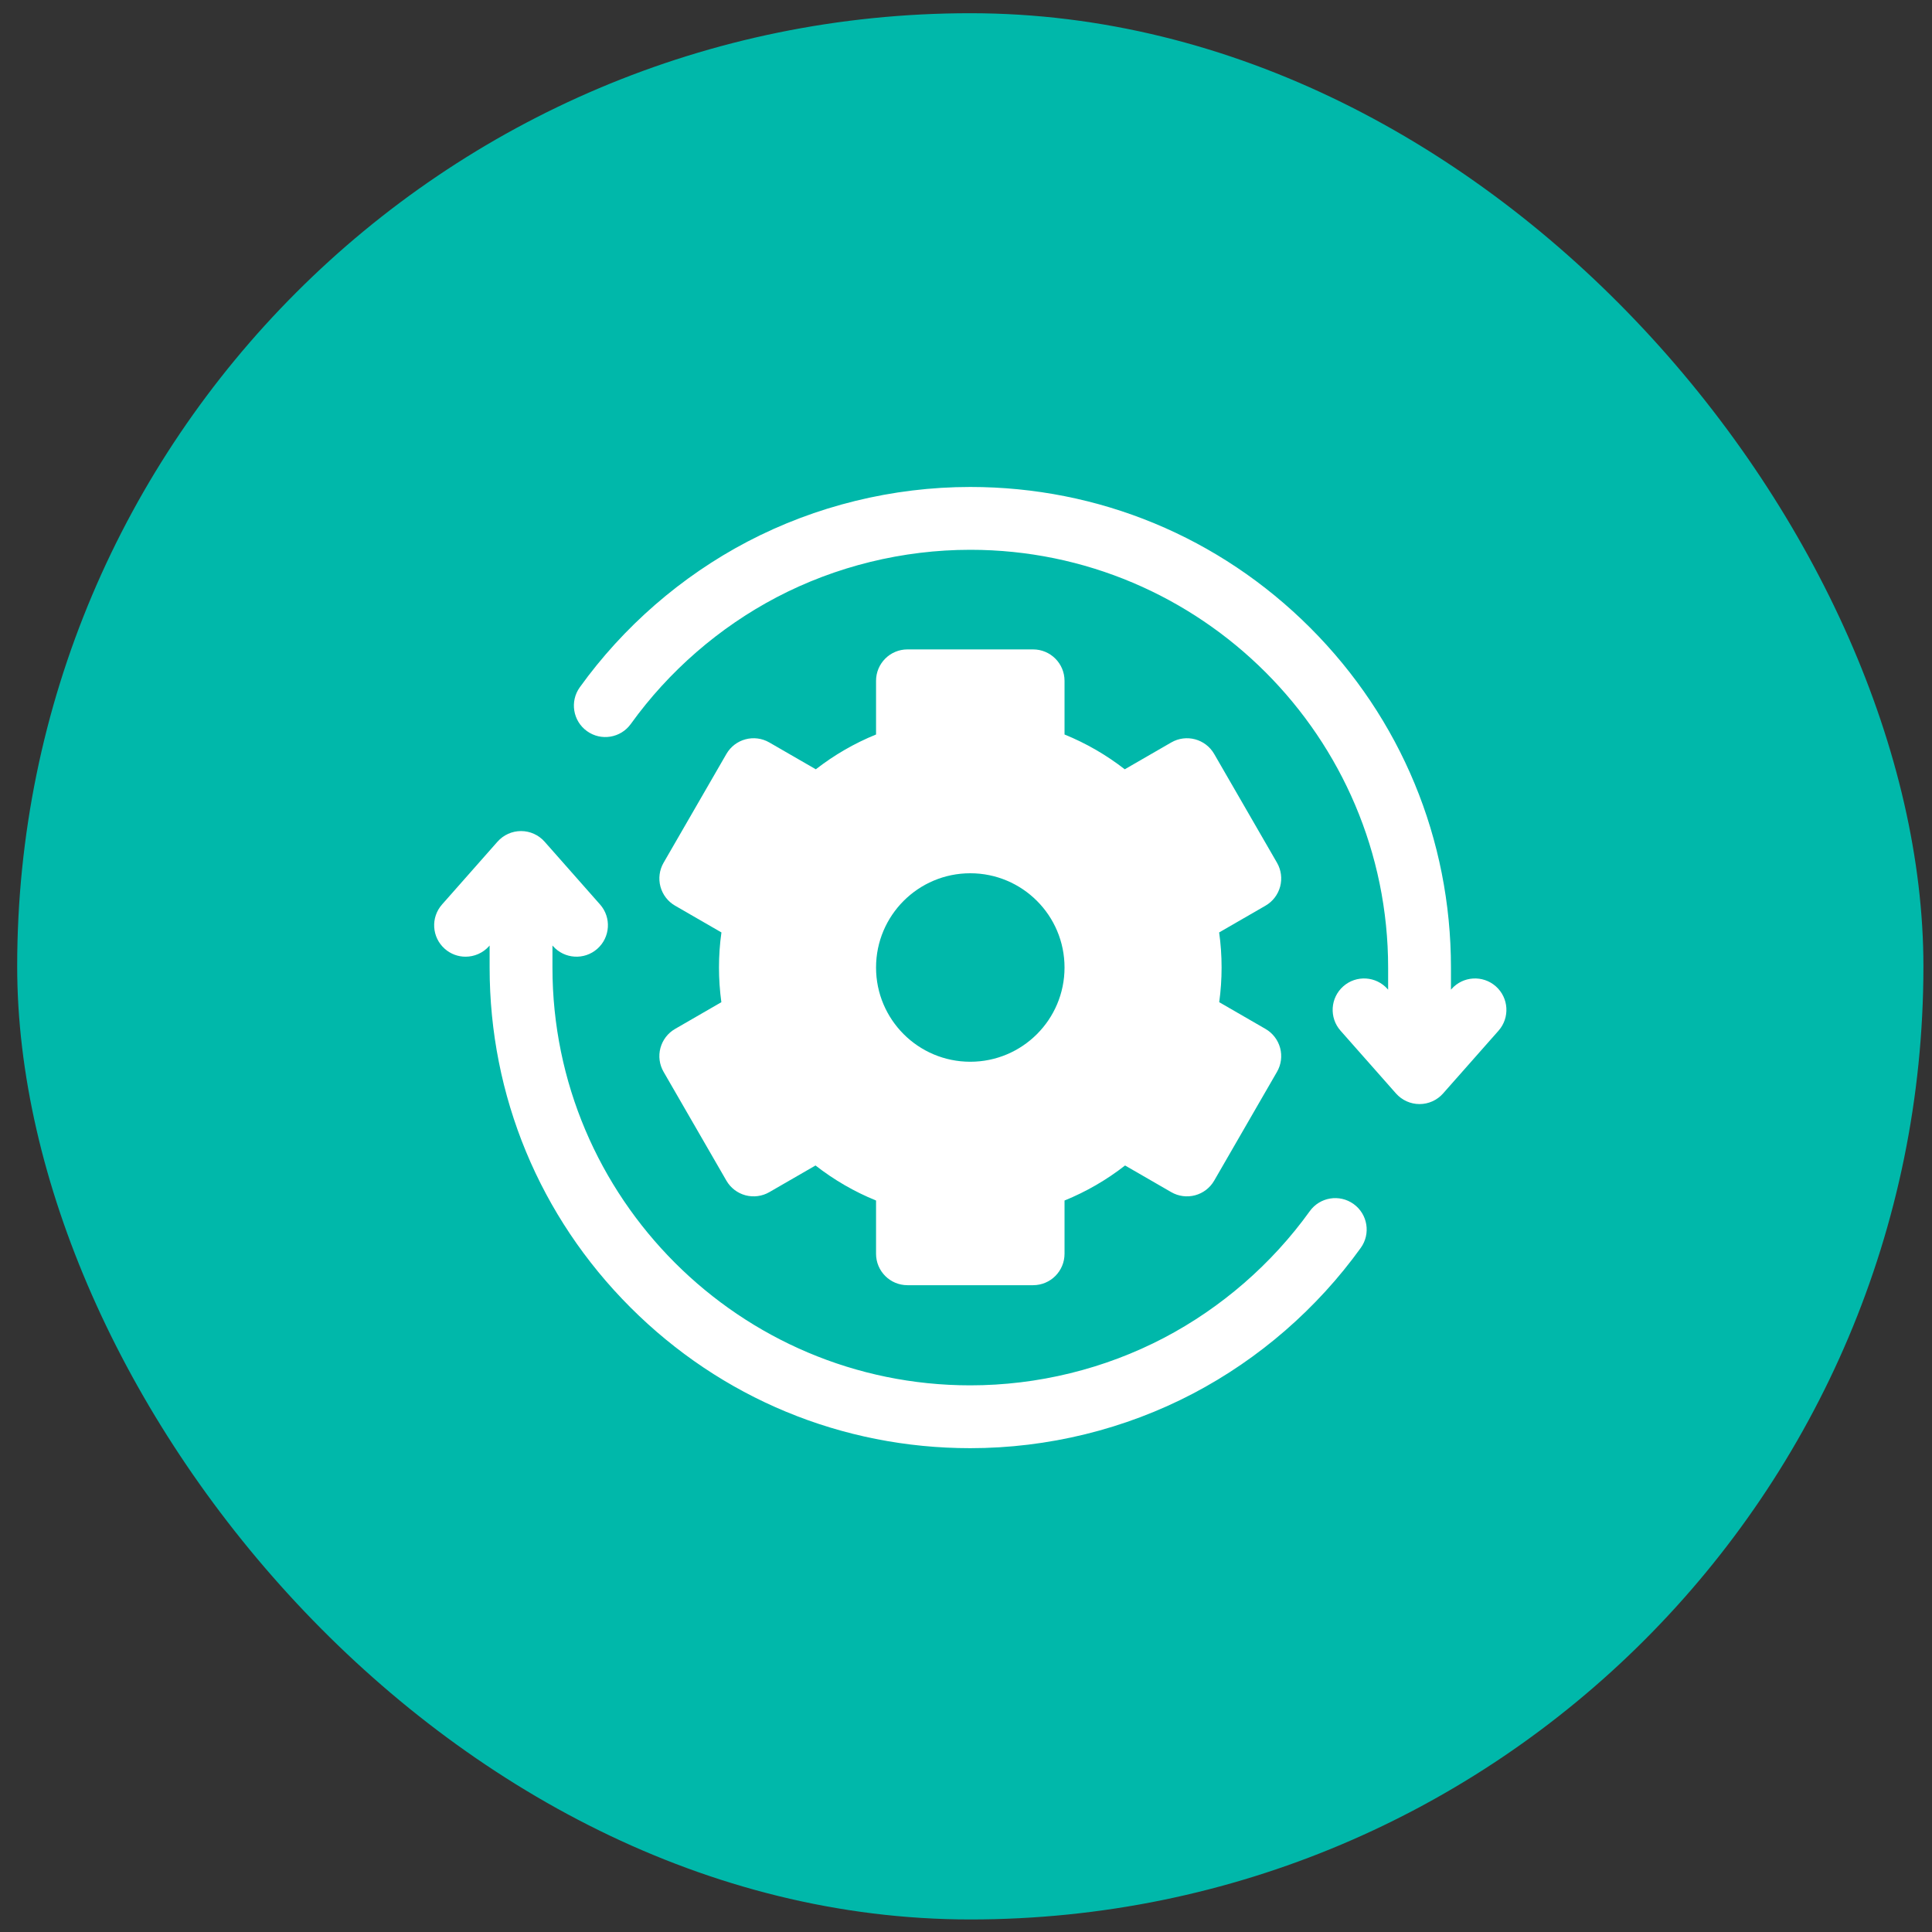 <svg width="75" height="75" viewBox="0 0 75 75" fill="none" xmlns="http://www.w3.org/2000/svg">
<rect x="0" y="0" width="75" height="75" fill="#333333" stroke="none"/>
<rect x="0.667" y="0.513" width="74" height="74" rx="37" fill="#00B8AA"/>
<path d="M58.067 38.289C57.562 37.843 56.791 37.891 56.346 38.396L56.326 38.418V37.563C56.326 32.579 54.385 27.893 50.861 24.369C47.336 20.845 42.651 18.904 37.667 18.904C34.656 18.904 31.664 19.639 29.015 21.027C26.451 22.371 24.201 24.326 22.508 26.68C22.115 27.227 22.239 27.989 22.786 28.382C23.333 28.776 24.095 28.651 24.488 28.104C25.961 26.056 27.918 24.356 30.147 23.187C32.449 21.981 35.049 21.343 37.667 21.343C46.61 21.343 53.887 28.62 53.887 37.564V38.418L53.867 38.396C53.421 37.891 52.65 37.843 52.146 38.289C51.641 38.735 51.593 39.506 52.039 40.011L54.192 42.448C54.424 42.71 54.757 42.86 55.106 42.86C55.456 42.86 55.789 42.71 56.02 42.448L58.173 40.011C58.619 39.506 58.572 38.735 58.067 38.289Z" fill="white"/>
<path d="M52.547 46.74C52 46.347 51.238 46.471 50.845 47.018C49.372 49.066 47.415 50.766 45.186 51.935C42.884 53.141 40.284 53.779 37.667 53.779C28.723 53.779 21.446 46.502 21.446 37.559V36.704L21.466 36.727C21.912 37.231 22.683 37.279 23.187 36.833C23.692 36.387 23.74 35.616 23.294 35.112L21.141 32.674C20.909 32.412 20.577 32.262 20.227 32.262C19.877 32.262 19.544 32.412 19.313 32.674L17.16 35.112C16.714 35.617 16.761 36.387 17.266 36.833C17.498 37.038 17.786 37.139 18.073 37.139C18.41 37.139 18.747 36.999 18.988 36.727L19.007 36.704V37.559C19.007 42.543 20.948 47.228 24.473 50.753C27.997 54.277 32.683 56.218 37.667 56.218C40.677 56.218 43.669 55.484 46.318 54.095C48.881 52.751 51.131 50.796 52.825 48.442C53.218 47.895 53.094 47.133 52.547 46.74Z" fill="white"/>
<path d="M25.638 40.683C25.554 40.995 25.598 41.328 25.76 41.608L28.199 45.833C28.361 46.113 28.627 46.317 28.939 46.401C29.252 46.484 29.585 46.441 29.865 46.279L31.658 45.244C32.374 45.803 33.168 46.263 34.008 46.604V48.671C34.008 49.345 34.554 49.891 35.227 49.891H40.105C40.779 49.891 41.325 49.345 41.325 48.671V46.604C42.165 46.263 42.959 45.803 43.675 45.244L45.468 46.279C45.748 46.441 46.081 46.484 46.393 46.401C46.706 46.317 46.972 46.113 47.134 45.833L49.573 41.608C49.735 41.328 49.778 40.995 49.695 40.683C49.611 40.371 49.407 40.104 49.127 39.943L47.33 38.905C47.391 38.46 47.422 38.009 47.422 37.559C47.422 37.102 47.391 36.647 47.327 36.197L49.127 35.158C49.407 34.997 49.611 34.73 49.695 34.418C49.778 34.105 49.735 33.772 49.573 33.492L47.134 29.268C46.797 28.685 46.051 28.485 45.468 28.822L43.663 29.864C42.95 29.309 42.16 28.852 41.325 28.513V26.429C41.325 25.756 40.779 25.21 40.105 25.21H35.227C34.554 25.21 34.008 25.756 34.008 26.429V28.513C33.173 28.852 32.383 29.309 31.67 29.864L29.865 28.822C29.282 28.485 28.536 28.685 28.199 29.268L25.76 33.492C25.598 33.772 25.555 34.105 25.638 34.418C25.722 34.73 25.926 34.997 26.206 35.158L28.006 36.197C27.942 36.647 27.911 37.102 27.911 37.559C27.911 38.009 27.942 38.459 28.003 38.905L26.206 39.943C25.926 40.104 25.722 40.371 25.638 40.683ZM37.666 33.9C39.687 33.9 41.325 35.538 41.325 37.559C41.325 39.579 39.687 41.217 37.666 41.217C35.646 41.217 34.008 39.579 34.008 37.559C34.008 35.538 35.646 33.9 37.666 33.9Z" fill="white"/>
</svg>
